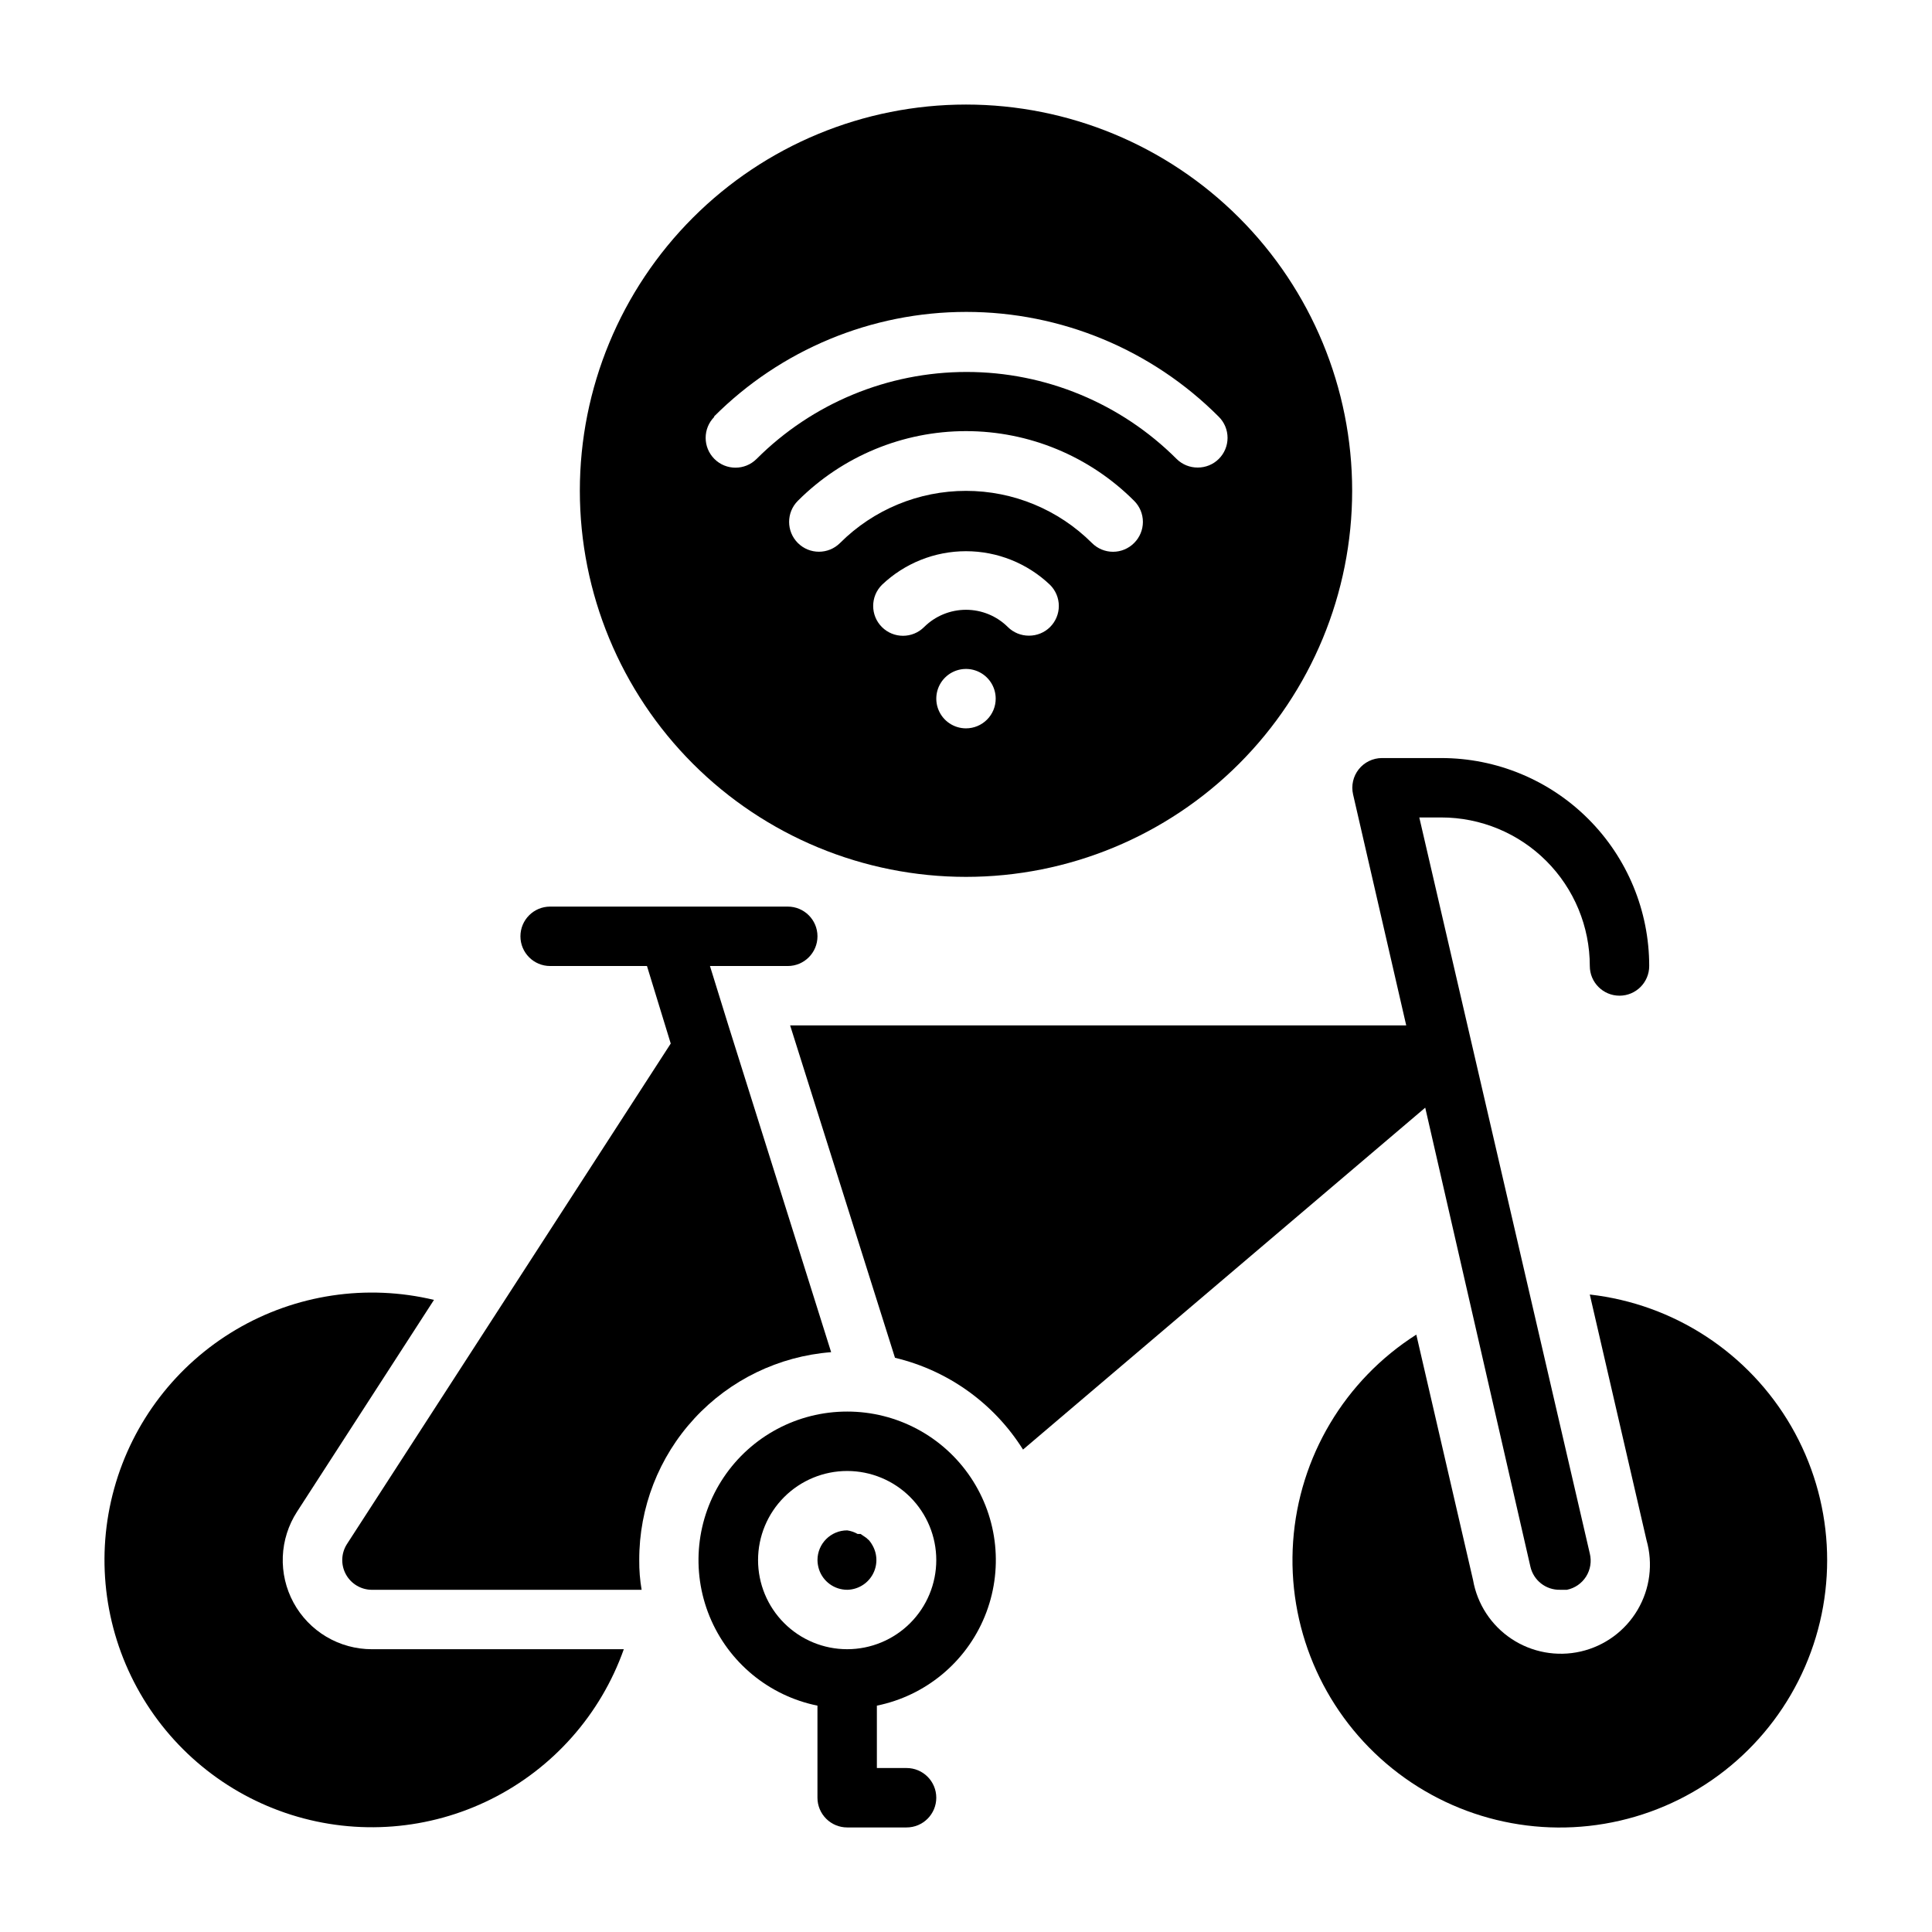 <?xml version="1.0" encoding="UTF-8"?>
<!-- Uploaded to: SVG Repo, www.svgrepo.com, Generator: SVG Repo Mixer Tools -->
<svg fill="#000000" width="800px" height="800px" version="1.1" viewBox="144 144 512 512" xmlns="http://www.w3.org/2000/svg">
 <g>
  <path d="m374.34 552.24-0.789-0.707-1.496-1.023h-0.789 0.004c-0.852-0.484-1.785-0.805-2.754-0.945-4.348 0-7.875 3.523-7.875 7.871 0.012 0.828 0.145 1.652 0.395 2.441 1.055 3.238 4.074 5.43 7.481 5.434 2.754-0.051 5.285-1.535 6.668-3.918 1.387-2.383 1.426-5.316 0.102-7.734-0.262-0.508-0.578-0.98-0.945-1.418z"/>
  <path d="m364.26 502.34-27.234-86.594-4.879-15.742h20.621c4.348 0 7.871-3.527 7.871-7.875s-3.523-7.871-7.871-7.871h-62.977c-4.348 0-7.871 3.523-7.871 7.871s3.523 7.875 7.871 7.875h25.664l6.297 20.547-85.805 132.64c-1.555 2.422-1.664 5.496-0.285 8.02 1.379 2.527 4.023 4.098 6.898 4.106h71.477c-0.445-2.602-0.656-5.234-0.629-7.875-0.043-13.906 5.176-27.312 14.609-37.535 9.43-10.219 22.379-16.496 36.242-17.566z"/>
  <path d="m549.57 559.17c0.824 3.66 4.121 6.231 7.871 6.141h1.812c2.098-0.43 3.934-1.699 5.078-3.512 1.141-1.812 1.496-4.012 0.984-6.094l-45.188-195.07h5.824c10.441 0 20.453 4.148 27.832 11.531 7.383 7.379 11.531 17.391 11.531 27.832 0 4.348 3.523 7.871 7.871 7.871s7.871-3.523 7.871-7.871c0-14.617-5.805-28.633-16.141-38.965-10.332-10.336-24.348-16.141-38.965-16.141h-15.742c-2.394 0.012-4.656 1.113-6.141 2.992-1.469 1.863-2.019 4.293-1.496 6.613l14.09 61.242h-163.27l27.789 88.09c14.062 3.344 26.246 12.078 33.93 24.324l106.59-90.609z"/>
  <path d="m221.78 568.7c-2.023-3.731-3-7.934-2.836-12.172 0.168-4.238 1.473-8.355 3.777-11.914l36.289-56.129h0.004c-17.855-4.269-36.668-1.441-52.48 7.887-15.809 9.328-27.383 24.43-32.277 42.121-4.898 17.691-2.734 36.594 6.031 52.723 8.762 16.129 23.445 28.23 40.953 33.746 17.508 5.519 36.477 4.027 52.902-4.164 16.43-8.188 29.039-22.438 35.172-39.738h-66.754c-4.258 0.004-8.434-1.141-12.094-3.316-3.656-2.176-6.66-5.301-8.688-9.043z"/>
  <path d="m565.31 487.06 15.035 65.102c1.777 6.231 0.918 12.918-2.379 18.492-3.293 5.578-8.734 9.559-15.051 11.008-6.312 1.449-12.945 0.238-18.344-3.344-5.394-3.582-9.086-9.227-10.199-15.605l-15.035-65.023c-18.957 12.059-31.07 32.398-32.645 54.812-1.574 22.41 7.578 44.242 24.664 58.836 17.082 14.59 40.078 20.215 61.969 15.152 21.891-5.059 40.082-20.203 49.031-40.812 8.945-20.609 7.59-44.242-3.664-63.691-11.25-19.449-31.059-32.406-53.383-34.926z"/>
  <path d="m368.51 518.08c-13.133-0.012-25.406 6.523-32.723 17.43-7.32 10.902-8.715 24.738-3.727 36.887 4.988 12.145 15.707 21.004 28.574 23.617v24.402c0 2.09 0.832 4.09 2.309 5.566 1.477 1.477 3.477 2.309 5.566 2.309h15.742c4.348 0 7.871-3.527 7.871-7.875 0-4.348-3.523-7.871-7.871-7.871h-7.871v-16.531c12.867-2.613 23.586-11.473 28.574-23.617 4.992-12.148 3.594-25.984-3.723-36.887-7.32-10.906-19.594-17.441-32.723-17.43zm0 62.977c-6.266 0-12.273-2.488-16.699-6.918-4.43-4.426-6.918-10.434-6.918-16.699 0-6.262 2.488-12.27 6.918-16.699 4.426-4.426 10.434-6.914 16.699-6.914 6.262 0 12.27 2.488 16.699 6.914 4.426 4.43 6.914 10.438 6.914 16.699 0 6.266-2.488 12.273-6.914 16.699-4.43 4.43-10.438 6.918-16.699 6.918z"/>
  <path d="m400 376.38c27.141 0 53.168-10.781 72.359-29.973 19.195-19.191 29.977-45.223 29.977-72.363s-10.781-53.172-29.977-72.363c-19.191-19.191-45.219-29.973-72.359-29.973-27.145 0-53.172 10.781-72.363 29.973-19.191 19.191-29.973 45.223-29.973 72.363s10.781 53.172 29.973 72.363c19.191 19.191 45.219 29.973 72.363 29.973zm0-39.359c-3.184 0-6.055-1.918-7.273-4.859-1.219-2.941-0.547-6.328 1.707-8.582 2.25-2.25 5.637-2.922 8.578-1.703 2.941 1.219 4.859 4.086 4.859 7.269 0 2.09-0.828 4.094-2.305 5.566-1.477 1.477-3.481 2.309-5.566 2.309zm22.277-26.844c-1.488 1.473-3.496 2.293-5.59 2.281-2.094 0.012-4.106-0.809-5.59-2.281-2.949-2.934-6.941-4.578-11.098-4.578-4.16 0-8.152 1.645-11.102 4.578-3.086 3.086-8.09 3.086-11.18 0-3.086-3.086-3.086-8.094 0-11.18 6.004-5.727 13.984-8.922 22.281-8.922s16.273 3.195 22.277 8.922c1.488 1.48 2.328 3.492 2.328 5.59s-0.84 4.109-2.328 5.59zm22.277-22.277c-1.48 1.488-3.492 2.328-5.59 2.328s-4.109-0.84-5.59-2.328c-8.855-8.848-20.859-13.816-33.375-13.816-12.52 0-24.523 4.969-33.379 13.816-3.086 3.086-8.09 3.086-11.18 0-3.086-3.09-3.086-8.094 0-11.18 11.812-11.824 27.844-18.469 44.559-18.469s32.742 6.644 44.555 18.469c1.488 1.477 2.328 3.488 2.328 5.59 0 2.098-0.84 4.109-2.328 5.59zm-111.39-33.457c17.727-17.785 41.805-27.785 66.914-27.785s49.188 10 66.91 27.785c1.492 1.477 2.328 3.488 2.328 5.59 0 2.098-0.836 4.109-2.328 5.59-1.484 1.473-3.496 2.293-5.59 2.281-2.09 0.012-4.102-0.809-5.586-2.281-14.762-14.758-34.781-23.051-55.656-23.051s-40.895 8.293-55.656 23.051c-3.086 3.086-8.09 3.086-11.176 0-3.09-3.09-3.09-8.094 0-11.18z"/>
 </g>
</svg>